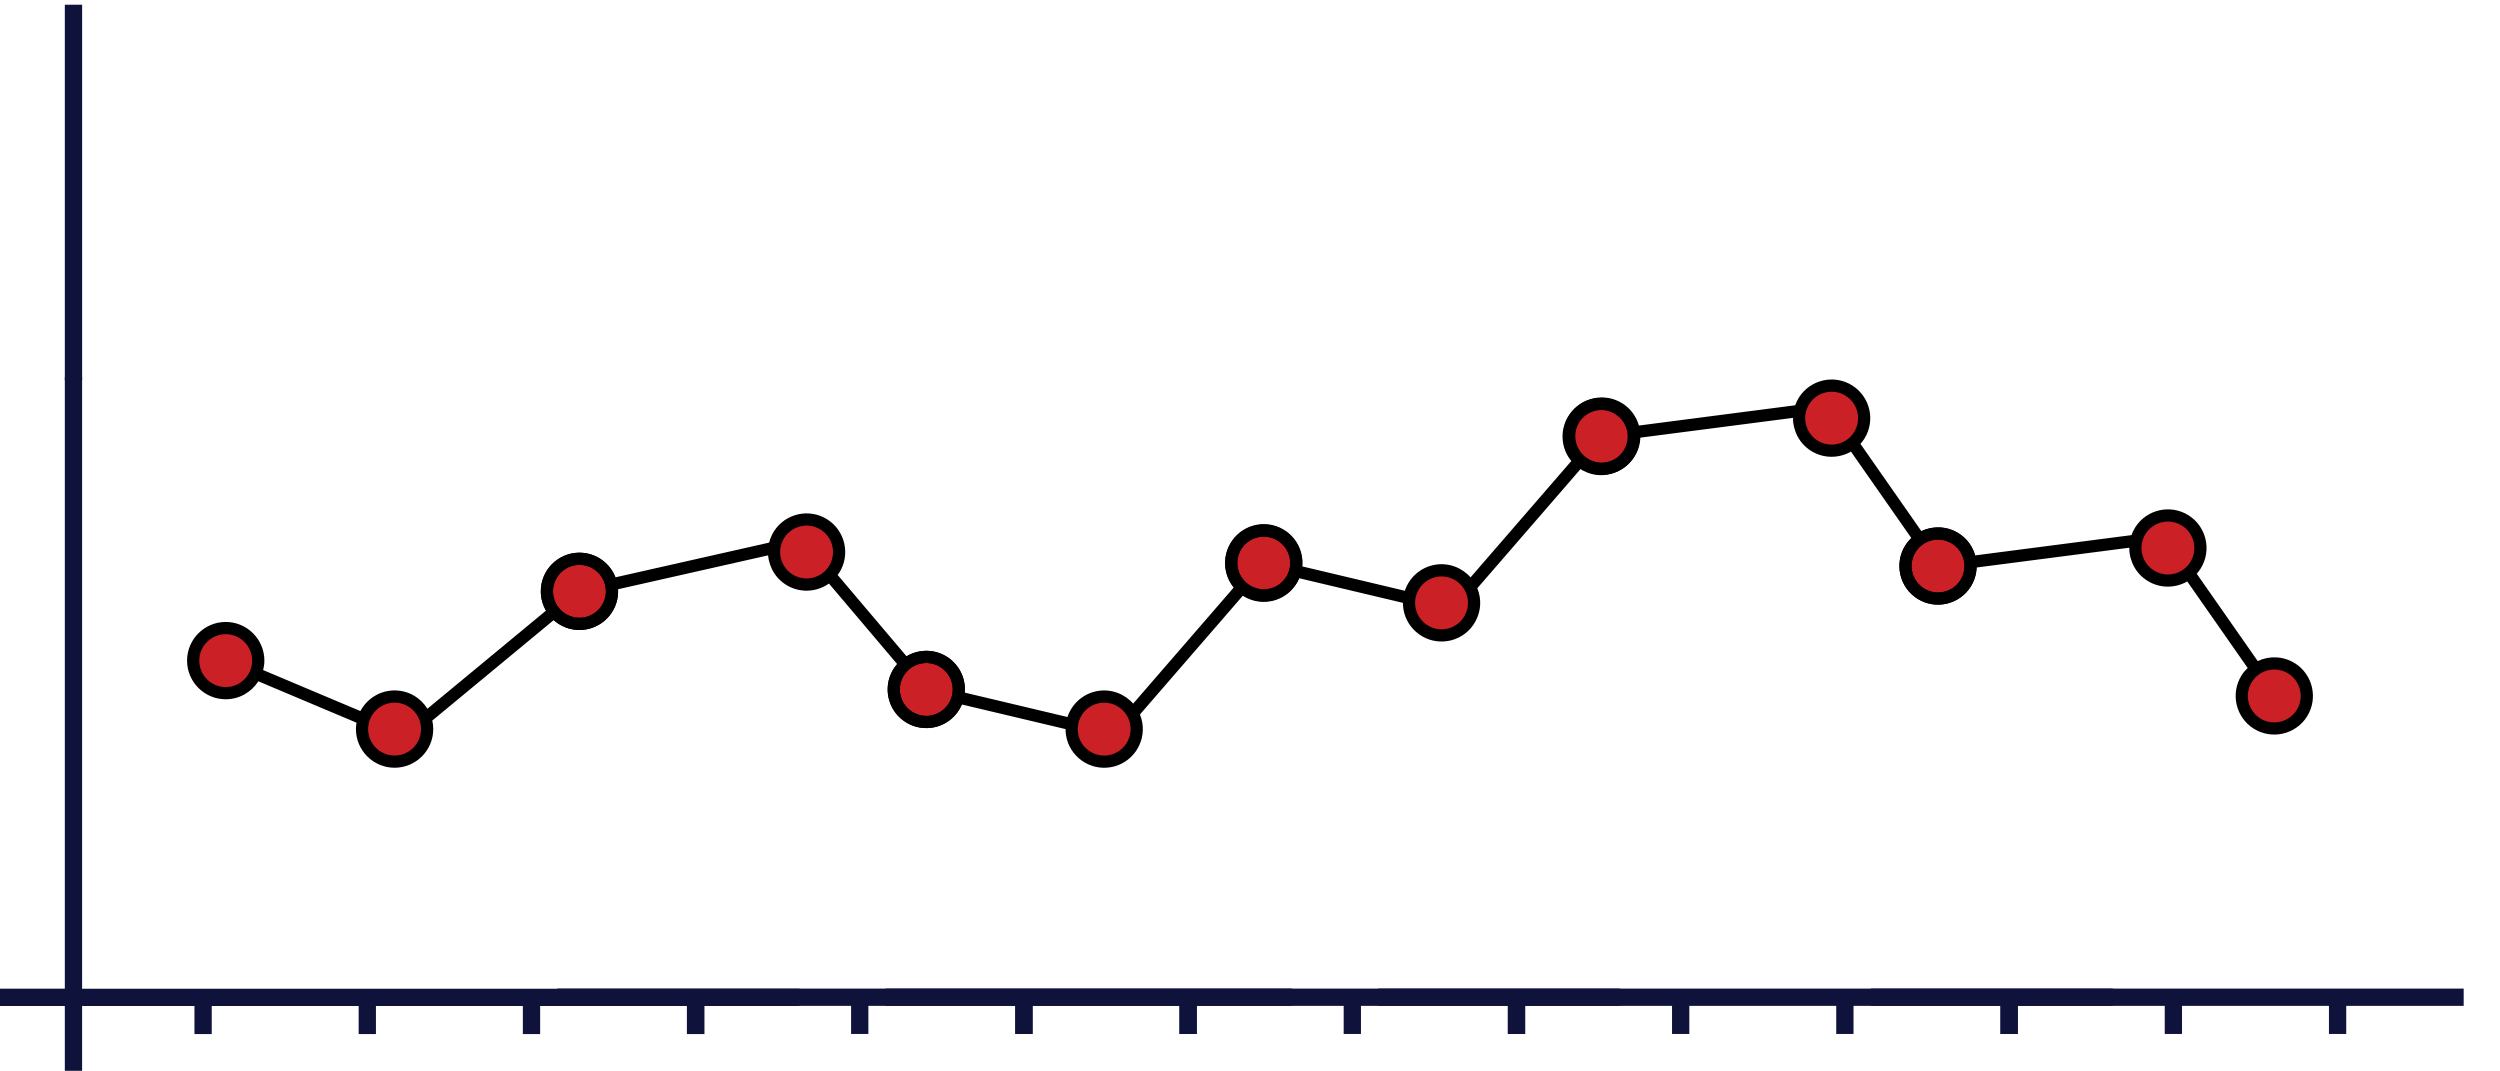 <?xml version="1.0" encoding="UTF-8"?><svg id="uuid-c93b5750-caf1-4233-b6ca-1521a1e3b581" xmlns="http://www.w3.org/2000/svg" viewBox="0 0 2249.65 963.58"><path d="m719.4,889.7H73.88V339.08l-15.55.3v550.31H0v15.55h58.33v58.33h15.55v-58.33h101.1v25.28h15.55v-25.28h132.21v25.28h15.55v-25.28h132.21v25.28h15.55v-25.28h132.21v25.28h15.55v-25.28h85.55v-15.55Z" fill="#0f123a"/><path d="m1162.52,889.59H501.45v15.55h116.66v25.28h15.55v-25.28h132.21v25.28h15.55v-25.28h132.21v25.28h15.55v-25.28h132.21v25.28h15.55v-25.28h85.55v-15.55Z" fill="#0f123a"/><path d="m1458.01,889.59h-661.07v15.55h116.66v25.28h15.55v-25.28h132.21v25.28h15.55v-25.28h132.21v25.28h15.55v-25.28h132.21v25.28h15.55v-25.28h85.55v-15.55Z" fill="#0f123a"/><path d="m1901.25,889.59h-661.07v15.55h116.66v25.28h15.55v-25.28h132.21v25.28h15.55v-25.28h132.21v25.28h15.55v-25.28h132.21v25.28h15.55v-25.28h85.55v-15.55Z" fill="#0f123a"/><rect x="58.33" y="4.24" width="15.58" height="338.02" fill="#0f123a"/><polygon points="2216.97 889.59 1699.09 889.59 1683.53 889.59 1683.53 905.14 1699.09 905.14 1800.19 905.14 1800.19 930.42 1815.75 930.42 1815.75 905.14 1947.96 905.14 1947.96 930.42 1963.51 930.42 1963.51 905.14 2095.73 905.14 2095.73 930.42 2111.28 930.42 2111.28 905.14 2216.97 905.14 2216.97 889.59" fill="#0f123a"/><circle cx="203.12" cy="594.46" r="28.06" fill="#ca2026"/><circle cx="355.08" cy="656.07" r="28.06" fill="#ca2026"/><circle cx="521.37" cy="532.08" r="28.06" fill="#ca2026"/><circle cx="725.81" cy="496.76" r="28.06" fill="#ca2026"/><circle cx="833.56" cy="620.43" r="28.06" fill="#ca2026"/><circle cx="993.61" cy="656.11" r="28.06" fill="#ca2026"/><circle cx="1297.19" cy="542.51" r="28.06" fill="#ca2026"/><circle cx="1440.85" cy="392.82" r="28.06" fill="#ca2026"/><circle cx="1648.19" cy="376.29" r="28.06" fill="#ca2026"/><circle cx="1743.92" cy="506.83" r="28.06" fill="#ca2026"/><circle cx="1948.07" cy="493.14" r="28.06" fill="#ca2026"/><circle cx="2046.54" cy="628.05" r="28.06" fill="#ca2026"/><circle cx="1137.26" cy="508.35" r="28.06" fill="#ca2026"/><path d="m203.12,629.25c12.34,0,23.16-6.47,29.34-16.18l88.35,37.25c-.31,1.87-.52,3.78-.52,5.75,0,19.18,15.61,34.79,34.79,34.79s34.79-15.61,34.79-34.79c0-2.63-.32-5.19-.88-7.66l109.28-90.41c6.16,5.54,14.29,8.94,23.21,8.94,19.18,0,34.79-15.61,34.79-34.79s-15.61-34.79-34.79-34.79-34.79,15.61-34.79,34.79c0,6.31,1.71,12.21,4.66,17.31l-106.74,88.3c-6.14-9.87-17.06-16.48-29.53-16.48-13.34,0-24.93,7.55-30.76,18.59l-87.51-36.89c.69-2.74,1.1-5.58,1.1-8.52,0-19.18-15.61-34.79-34.79-34.79s-34.79,15.61-34.79,34.79,15.61,34.79,34.79,34.79h0Zm318.35-120.9c13.13,0,23.8,10.68,23.8,23.8s-10.67,23.81-23.8,23.81-23.8-10.68-23.8-23.81,10.67-23.8,23.8-23.8Zm-166.4,123.92c13.13,0,23.8,10.67,23.8,23.8s-10.67,23.81-23.8,23.81-23.8-10.68-23.8-23.81,10.67-23.8,23.8-23.8Zm-151.96-61.6c13.13,0,23.8,10.68,23.8,23.8s-10.68,23.8-23.8,23.8-23.8-10.68-23.8-23.8,10.67-23.8,23.8-23.8Z"/><path d="m849.24,589.37c-11-5.58-23.59-4.7-33.49,1.17l-61.97-73.16c1.13-1.53,2.17-3.14,3.06-4.89,8.67-17.11,1.81-38.09-15.3-46.76-17.11-8.67-38.08-1.8-46.75,15.31-1.19,2.35-2.06,4.78-2.68,7.23l-138.35,31.25c-2.99-7.73-8.7-14.43-16.66-18.47-17.11-8.67-38.08-1.8-46.75,15.31-8.67,17.11-1.8,38.08,15.3,46.75,17.11,8.67,38.08,1.8,46.75-15.3,2.85-5.63,3.99-11.67,3.67-17.55l135.13-30.52c1.01,11.58,7.77,22.42,18.89,28.05,11.9,6.03,25.65,4.53,35.85-2.68l61.38,72.46c-1.85,2.13-3.5,4.48-4.83,7.1-8.67,17.11-1.8,38.08,15.3,46.75,17.11,8.67,38.08,1.8,46.75-15.3,8.67-17.11,1.8-38.08-15.3-46.75h0Zm-338.63-36.06c-11.71-5.93-16.4-20.28-10.47-31.99,5.93-11.71,20.28-16.41,31.99-10.48,11.71,5.93,16.4,20.28,10.47,31.99-5.93,11.7-20.28,16.41-31.99,10.47Zm204.44-35.32c-11.71-5.93-16.41-20.28-10.47-31.99,5.93-11.71,20.28-16.41,31.99-10.48,11.71,5.93,16.4,20.29,10.47,31.99-5.93,11.7-20.28,16.41-31.99,10.47Zm107.7,123.64c-11.71-5.93-16.4-20.28-10.47-31.99s20.28-16.4,31.99-10.47c11.7,5.93,16.4,20.28,10.47,31.99-5.93,11.7-20.28,16.41-31.99,10.47Z"/><path d="m839.3,654.74c12.17-2.04,21.78-10.21,26.27-20.8l93.29,22.15c0,1.9.11,3.81.44,5.75,3.17,18.92,21.13,31.74,40.05,28.57,18.92-3.17,31.73-21.14,28.56-40.06-.43-2.59-1.18-5.07-2.13-7.41l92.86-107.21c6.99,4.45,15.57,6.46,24.36,4.99,18.92-3.17,31.73-21.13,28.56-40.06-3.17-18.92-21.13-31.73-40.05-28.57s-31.73,21.13-28.57,40.05c1.04,6.22,3.7,11.76,7.45,16.31l-90.7,104.71c-7.69-8.73-19.55-13.44-31.84-11.38-13.15,2.2-23.34,11.56-27.27,23.42l-92.4-21.94c.23-2.81.16-5.68-.32-8.58-3.17-18.92-21.13-31.73-40.05-28.57-18.92,3.17-31.73,21.13-28.57,40.05,3.17,18.92,21.13,31.73,40.05,28.57h0Zm294.03-171.8c12.95-2.17,25.24,6.6,27.4,19.54,2.17,12.95-6.6,25.24-19.54,27.41-12.95,2.17-25.24-6.6-27.4-19.55-2.17-12.94,6.6-25.23,19.54-27.4Zm-143.66,149.69c12.95-2.17,25.23,6.6,27.4,19.54,2.17,12.95-6.6,25.24-19.54,27.41-12.95,2.17-25.24-6.61-27.4-19.55-2.17-12.94,6.6-25.23,19.54-27.4Zm-160.04-35.68c12.95-2.17,25.24,6.6,27.4,19.54s-6.6,25.24-19.54,27.4c-12.94,2.17-25.24-6.6-27.4-19.54-2.17-12.94,6.6-25.23,19.54-27.4Z"/><path d="m1142.89,541.14c12.17-2.04,21.78-10.21,26.27-20.8l93.29,22.15c0,1.9.11,3.81.44,5.75,3.17,18.92,21.13,31.74,40.05,28.57,18.92-3.17,31.73-21.14,28.56-40.06-.43-2.59-1.18-5.07-2.13-7.41l92.86-107.21c6.99,4.45,15.57,6.46,24.36,4.99,18.92-3.17,31.73-21.13,28.56-40.06-3.17-18.92-21.13-31.73-40.05-28.57-18.92,3.17-31.73,21.13-28.57,40.05,1.04,6.22,3.7,11.76,7.45,16.31l-90.7,104.71c-7.69-8.73-19.55-13.44-31.84-11.38-13.15,2.2-23.34,11.56-27.27,23.42l-92.4-21.94c.23-2.81.16-5.68-.32-8.58-3.17-18.92-21.13-31.73-40.05-28.57-18.92,3.17-31.73,21.13-28.57,40.05,3.17,18.92,21.13,31.73,40.05,28.57h0Zm294.03-171.8c12.95-2.17,25.24,6.6,27.4,19.54,2.17,12.95-6.6,25.24-19.54,27.41-12.95,2.17-25.24-6.6-27.4-19.55-2.17-12.94,6.6-25.23,19.54-27.4Zm-143.66,149.69c12.95-2.17,25.23,6.6,27.4,19.54,2.17,12.95-6.6,25.24-19.54,27.41-12.95,2.17-25.24-6.61-27.4-19.55-2.17-12.94,6.6-25.23,19.54-27.4Zm-160.04-35.68c12.95-2.17,25.24,6.6,27.4,19.54,2.17,12.94-6.6,25.24-19.54,27.4s-25.24-6.6-27.4-19.54c-2.17-12.94,6.6-25.23,19.54-27.4Z"/><path d="m1762.47,479.99c-10.44-6.58-23.05-6.87-33.45-1.96l-54.89-78.61c1.26-1.42,2.45-2.92,3.5-4.59,10.22-16.23,5.34-37.75-10.88-47.98s-37.75-5.34-47.98,10.89c-1.4,2.23-2.49,4.56-3.34,6.95l-140.65,18.24c-2.26-7.97-7.32-15.18-14.87-19.94-16.23-10.22-37.75-5.34-47.98,10.89-10.22,16.23-5.34,37.75,10.89,47.97,16.23,10.22,37.75,5.34,47.97-10.89,3.36-5.34,5.06-11.24,5.29-17.13l137.38-17.81c-.07,11.63,5.65,23.04,16.2,29.69,11.28,7.11,25.12,6.9,35.94.67l54.37,77.86c-2.04,1.95-3.9,4.13-5.47,6.62-10.22,16.23-5.34,37.75,10.89,47.97,16.23,10.22,37.75,5.34,47.97-10.89,10.22-16.23,5.34-37.75-10.89-47.97h0Zm-333.8-67.42c-11.11-7-14.44-21.72-7.45-32.82,7-11.11,21.72-14.45,32.83-7.45s14.44,21.72,7.45,32.83c-7,11.1-21.72,14.45-32.82,7.45Zm206.84-16.14c-11.11-7-14.45-21.72-7.45-32.82,7-11.11,21.72-14.45,32.83-7.45,11.11,7,14.44,21.73,7.45,32.83s-21.72,14.45-32.82,7.45Zm95.73,133.13c-11.11-7-14.44-21.72-7.45-32.82,7-11.1,21.72-14.44,32.82-7.45,11.1,7,14.44,21.72,7.45,32.82-7,11.1-21.72,14.45-32.82,7.45Z"/><path d="m2065.08,596.84c-10.44-6.58-23.05-6.87-33.45-1.96l-54.89-78.61c1.26-1.42,2.45-2.92,3.5-4.59,10.22-16.23,5.34-37.75-10.88-47.98s-37.75-5.34-47.98,10.89c-1.4,2.23-2.49,4.56-3.34,6.95l-140.65,18.24c-2.26-7.97-7.32-15.18-14.87-19.94-16.23-10.22-37.75-5.34-47.98,10.89-10.22,16.23-5.34,37.75,10.89,47.97,16.23,10.22,37.75,5.34,47.97-10.89,3.36-5.34,5.06-11.24,5.29-17.13l137.38-17.81c-.07,11.63,5.65,23.04,16.2,29.69,11.28,7.11,25.12,6.9,35.94.67l54.37,77.86c-2.04,1.95-3.9,4.13-5.47,6.62-10.22,16.23-5.34,37.75,10.89,47.97,16.23,10.22,37.75,5.34,47.97-10.89,10.22-16.23,5.34-37.75-10.89-47.97h0Zm-333.8-67.42c-11.11-7-14.44-21.72-7.45-32.82,7-11.11,21.72-14.45,32.83-7.45s14.44,21.72,7.45,32.83c-7,11.1-21.72,14.45-32.82,7.45Zm206.84-16.14c-11.11-7-14.45-21.72-7.45-32.82,7-11.11,21.72-14.45,32.83-7.45,11.11,7,14.44,21.73,7.45,32.83s-21.72,14.45-32.82,7.45Zm95.73,133.13c-11.11-7-14.44-21.72-7.45-32.82,7-11.1,21.72-14.44,32.82-7.45,11.1,7,14.44,21.72,7.45,32.82-7,11.1-21.72,14.45-32.82,7.45Z"/></svg>